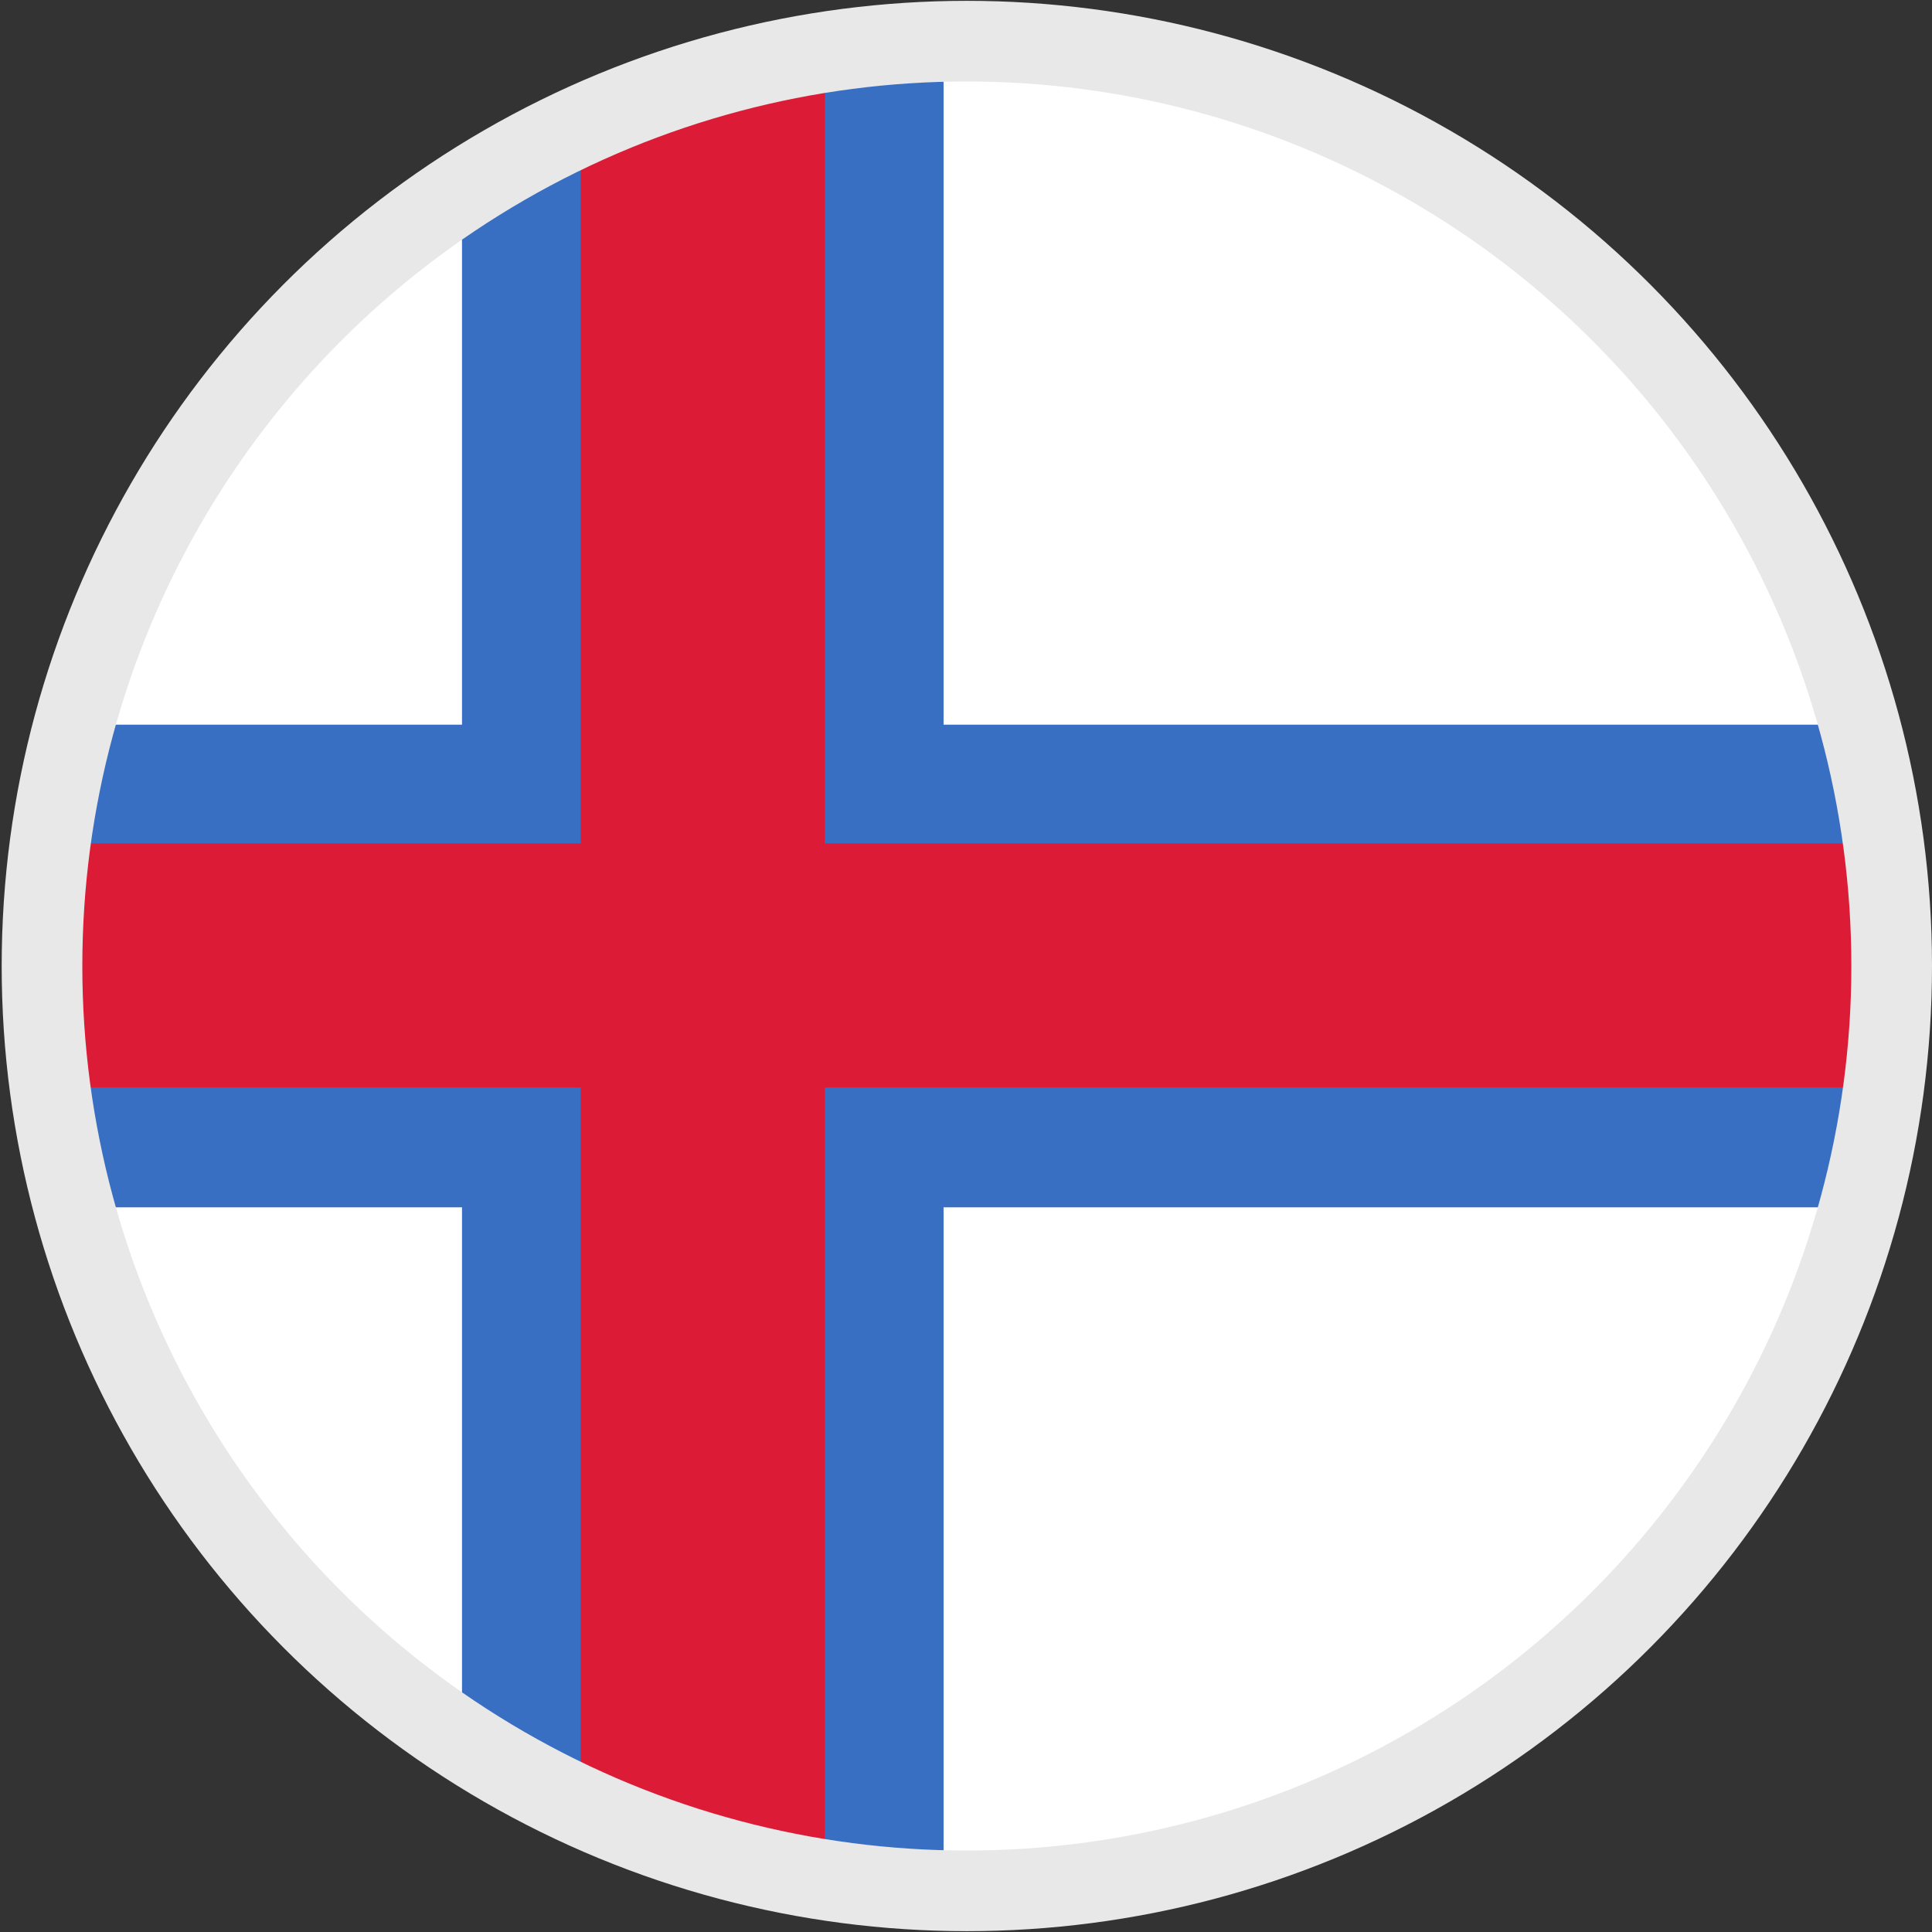 <?xml version="1.0" encoding="utf-8"?>
<!-- Generator: Adobe Illustrator 23.0.2, SVG Export Plug-In . SVG Version: 6.00 Build 0)  -->
<svg version="1.1" id="Layer_1" xmlns="http://www.w3.org/2000/svg" xmlns:xlink="http://www.w3.org/1999/xlink" x="0px" y="0px"
	 width="23px" height="23px" viewBox="0 0 23 23" enable-background="new 0 0 23 23" xml:space="preserve">
<rect x="0" y="0" width="23" height="23" fill="#333333" stroke="none"/>
<title>Language_icon_3</title>
<g>
	<defs>
		<circle id="SVGID_1_" cx="11.51" cy="11.5" r="11.01"/>
	</defs>
	<clipPath id="SVGID_2_">
		<use xlink:href="#SVGID_1_"  overflow="visible"/>
	</clipPath>
</g>
<g>
	<defs>
		<circle id="_Ellipse_2" cx="11.51" cy="11.5" r="11.01"/>
	</defs>
	<clipPath id="_Ellipse_2_1_">
		<use xlink:href="#_Ellipse_2"  overflow="visible"/>
	</clipPath>
	<g clip-path="url(#_Ellipse_2_1_)">
		<g>
			<defs>
				<rect id="SVGID_3_" x="-3.14" y="-0.013" width="39.472" height="23.025"/>
			</defs>
			<clipPath id="SVGID_4_">
				<use xlink:href="#SVGID_3_"  overflow="visible"/>
			</clipPath>
			<rect x="-3.14" y="-0.013" clip-path="url(#SVGID_4_)" fill="#FFFFFF" width="39.472" height="23.025"/>
			<rect x="5.5" y="-0.013" clip-path="url(#SVGID_4_)" fill="#386FC2" width="5.733" height="23.025"/>
			<rect x="-3.14" y="8.627" clip-path="url(#SVGID_4_)" fill="#386FC2" width="39.472" height="5.746"/>
			<rect x="-3.14" y="10.04" clip-path="url(#SVGID_4_)" fill="#DC1C37" width="39.472" height="2.906"/>
			<rect x="6.914" y="-0.013" clip-path="url(#SVGID_4_)" fill="#DC1C37" width="2.906" height="23.025"/>
		</g>
	</g>
	<use xlink:href="#_Ellipse_2"  overflow="visible" fill="none" stroke="#E8E8E8" stroke-width="0.96" stroke-miterlimit="10"/>
</g>
</svg>
